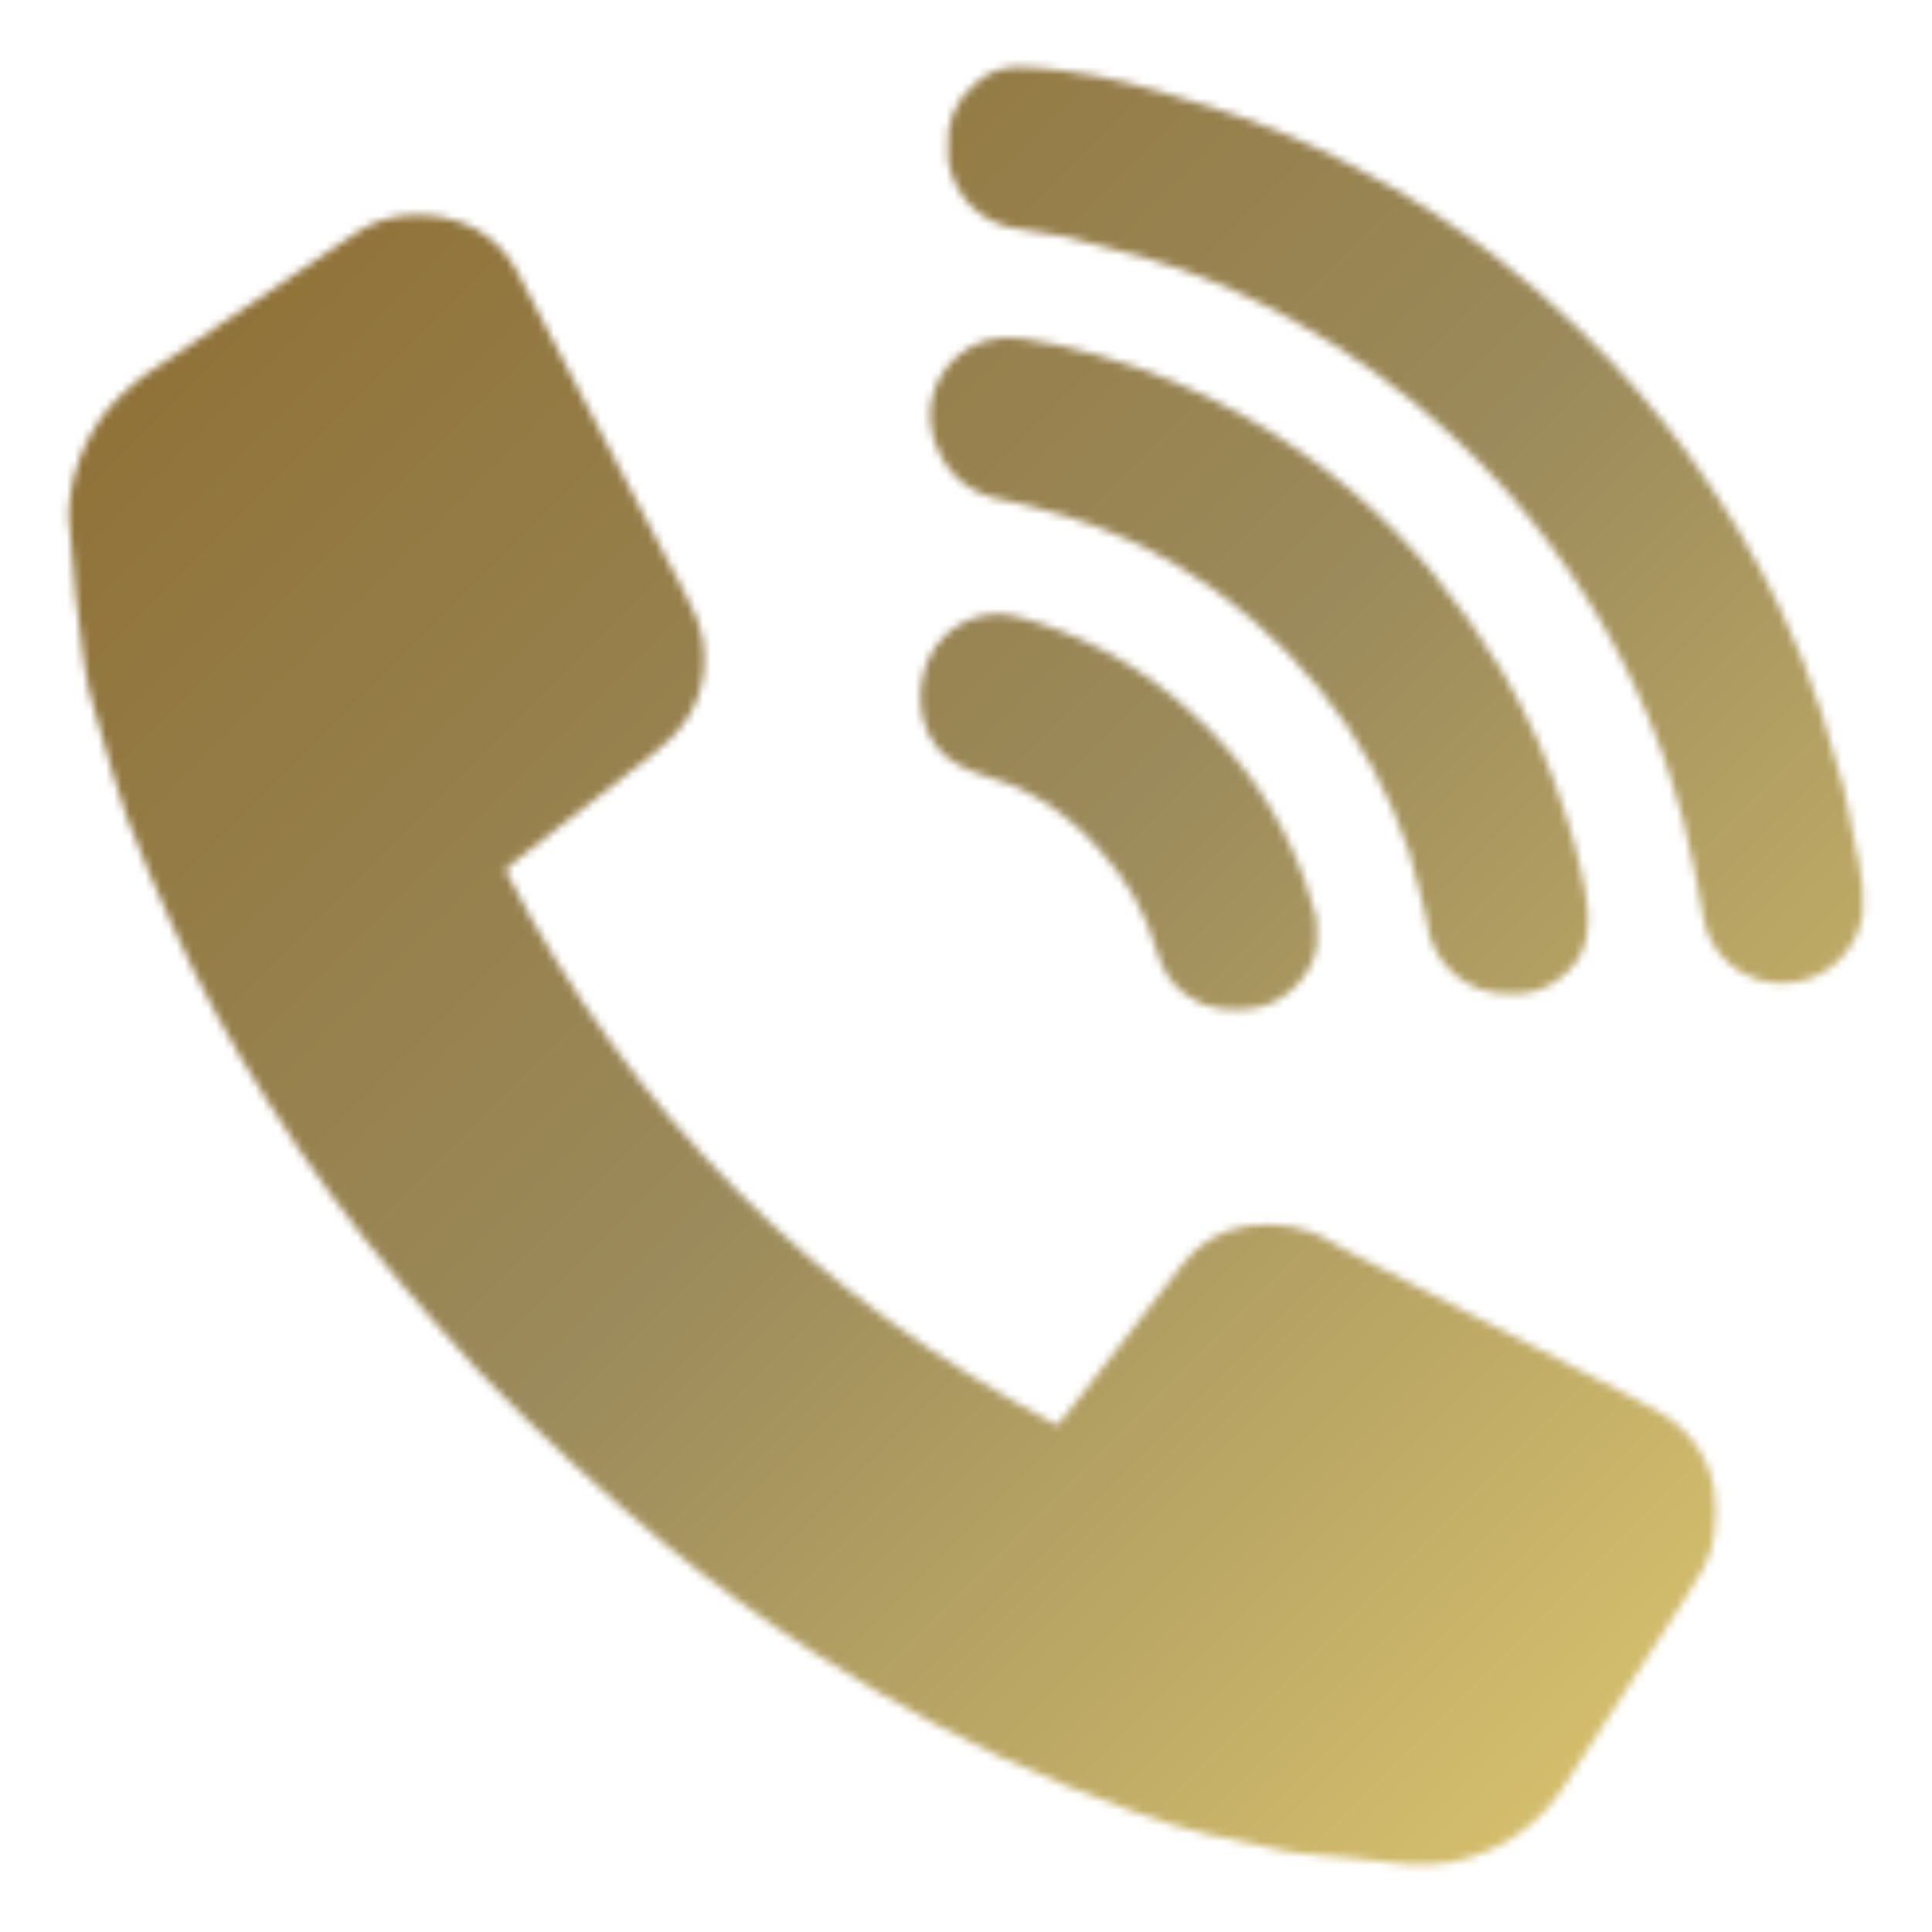 <?xml version="1.0" encoding="UTF-8"?> <svg xmlns="http://www.w3.org/2000/svg" width="246" height="246" viewBox="0 0 246 246" fill="none"><mask id="mask0_953_21" style="mask-type:alpha" maskUnits="userSpaceOnUse" x="8" y="8" width="230" height="230"><mask id="mask1_953_21" style="mask-type:luminance" maskUnits="userSpaceOnUse" x="0" y="0" width="246" height="246"><path d="M246 0H0V246H246V0Z" fill="white"></path></mask><g mask="url(#mask1_953_21)"><path d="M64.34 110.803C80.264 141.849 103.807 165.162 134.622 181.479C135.523 180.356 136.368 179.348 137.172 178.314C141.592 172.574 145.987 166.835 150.44 161.152C152.403 158.46 155.35 156.654 158.64 156.125C162.444 155.609 166.241 156.018 169.619 158.2C170.177 158.561 170.775 158.872 171.366 159.176C176.33 161.718 181.291 164.259 186.249 166.802C192.092 169.803 197.934 172.809 203.772 175.821C206.396 177.183 209.037 178.503 211.587 179.996C213.307 180.993 214.792 182.351 215.938 183.976C217.085 185.601 217.866 187.453 218.229 189.409C218.578 191.491 218.578 193.617 218.229 195.698C217.868 198.544 216.368 200.734 214.908 203.004C209.553 211.328 204.248 219.667 198.828 227.973C196.663 231.153 193.693 233.699 190.22 235.352C186.748 237.005 182.898 237.704 179.065 237.379C176.605 237.158 174.203 236.813 171.768 236.559C170.554 236.428 169.308 236.379 168.102 236.247C166.561 236.084 165.003 235.952 163.486 235.657C160.206 235.001 156.925 234.304 153.646 233.533C147.644 232.106 141.928 229.818 136.212 227.555C130.295 225.17 124.514 222.46 118.895 219.437C113.639 216.65 108.53 213.599 103.536 210.36C97.017 206.154 90.739 201.585 84.734 196.675C80.633 193.287 76.599 189.762 72.688 186.137C68.637 182.373 64.668 178.511 60.847 174.51C57.411 170.852 54.131 166.998 50.851 163.169C44.79 156.011 39.242 148.434 34.246 140.496C29.501 133.125 25.321 125.406 21.741 117.404C19.814 113.058 17.879 108.712 16.231 104.284C14.837 100.529 13.853 96.626 12.705 92.804C12.213 91.164 11.68 89.524 11.319 87.884C10.925 86.089 10.688 84.252 10.433 82.431C10.122 80.193 9.818 77.946 9.613 75.691C9.408 73.436 9.22 70.992 9.015 68.639C8.876 67.707 8.786 66.768 8.744 65.826C8.827 60.753 10.631 55.858 13.861 51.944C15.782 49.761 18.024 47.883 20.511 46.376C28.711 40.865 36.911 35.342 45.111 29.804C47.413 28.179 50.175 27.334 52.991 27.393C55.549 27.32 58.085 27.884 60.371 29.033C62.666 30.253 64.542 32.133 65.759 34.429C68.306 39.283 70.84 44.14 73.36 49L84.84 71.058C86.07 73.428 87.415 75.74 88.481 78.184C89.487 80.479 89.872 82.999 89.596 85.49C89.112 90.172 86.595 93.354 83.077 96.068C77.231 100.562 71.425 105.088 65.603 109.647C65.193 109.967 64.84 110.344 64.34 110.803Z" fill="#405070"></path><path d="M120.716 18.868C120.56 17.309 120.799 15.736 121.411 14.295C122.023 12.853 122.988 11.589 124.217 10.618C125.666 9.267 127.575 8.519 129.555 8.527C131.54 8.527 133.491 8.773 135.468 9.011C138.289 9.369 141.085 9.903 143.84 10.61C147.415 11.52 150.933 12.652 154.5 13.718C160.672 15.648 166.651 18.149 172.359 21.188C179.015 24.621 185.329 28.676 191.22 33.3C194.659 36.018 197.96 38.908 201.109 41.959C211.647 52.134 220.281 64.111 226.602 77.325C228.72 81.785 230.542 86.379 232.056 91.077C233.056 94.168 233.942 97.309 234.778 100.449C235.245 102.221 235.483 104.049 235.852 105.845C236.122 107.132 236.459 108.403 236.672 109.699C237.133 111.781 237.318 113.915 237.222 116.046C237.007 117.897 236.295 119.656 235.163 121.137C234.031 122.617 232.52 123.764 230.79 124.458C229.06 125.15 227.174 125.363 225.333 125.074C223.491 124.784 221.763 124.001 220.329 122.811C218.447 121.255 217.211 119.054 216.861 116.636C216.583 114.676 216.131 112.741 215.762 110.79C214.928 106.434 213.797 102.141 212.376 97.94C208.95 87.775 203.953 78.21 197.567 69.593C193.83 64.526 189.618 59.828 184.988 55.563C178.777 49.8 171.894 44.809 164.487 40.696C159.951 38.174 155.218 36.024 150.335 34.267C147.826 33.382 145.234 32.701 142.66 31.979C140.404 31.332 138.141 30.684 135.845 30.167C133.918 29.741 131.959 29.438 129.998 29.175C128.091 29.009 126.27 28.311 124.74 27.162C123.208 26.012 122.031 24.457 121.34 22.672C120.78 21.488 120.564 20.169 120.716 18.868Z" fill="#405070"></path><path d="M192.308 126.547C189.662 126.646 187.079 125.722 185.094 123.968C183.11 122.214 181.876 119.764 181.649 117.126C181.404 115.737 181.065 114.367 180.632 113.026C180.229 111.468 179.885 109.893 179.386 108.368C176.884 100.854 173.033 93.86 168.02 87.729C162.953 81.451 156.808 76.125 149.873 72.001C145.419 69.336 140.659 67.221 135.696 65.704C133.985 65.157 132.257 64.678 130.513 64.269C129.184 63.932 127.824 63.752 126.512 63.391C122.305 62.227 119.886 59.373 118.721 55.248C118.117 52.785 118.478 50.184 119.73 47.978C120.982 45.772 123.03 44.128 125.454 43.383C127.001 42.966 128.616 42.869 130.202 43.096C133.432 43.577 136.623 44.284 139.755 45.212C146.3 47.045 152.597 49.669 158.508 53.026C163.36 55.774 167.942 58.972 172.194 62.579C175.916 65.725 179.344 69.202 182.436 72.969C185.655 76.838 188.569 80.95 191.152 85.269C194.643 91.166 197.426 97.456 199.442 104.006C200.223 106.335 200.863 108.709 201.361 111.115C201.746 112.735 202.02 114.378 202.181 116.035C202.262 117.333 202.163 118.635 201.886 119.905C201.396 121.769 200.267 123.4 198.697 124.514C196.901 125.975 194.618 126.701 192.308 126.547Z" fill="#405070"></path><path d="M167.704 118.904C168.155 123.209 164.005 127.735 159.823 128.366C156.634 128.849 153.666 128.612 150.984 126.66C149.203 125.356 147.928 123.476 147.375 121.339C145.955 116.329 143.347 111.736 139.774 107.948C136.877 104.643 133.315 101.989 129.319 100.158C127.516 99.338 125.548 98.961 123.719 98.207C121.399 97.255 119.349 95.853 118.225 93.492C116.061 88.933 117.258 82.528 121.989 79.617C123.175 78.878 124.511 78.407 125.9 78.24C127.287 78.073 128.695 78.213 130.025 78.65C133.775 79.688 137.399 81.138 140.832 82.971C144.867 85.124 148.598 87.805 151.926 90.942C155.003 93.73 157.754 96.858 160.127 100.265C162.613 103.929 164.63 107.89 166.129 112.057C166.679 113.606 167.178 115.181 167.597 116.771C167.704 117.477 167.739 118.191 167.704 118.904Z" fill="#405070"></path></g></mask><g mask="url(#mask0_953_21)"><rect width="246" height="246" fill="url(#paint0_linear_953_21)"></rect></g><defs><linearGradient id="paint0_linear_953_21" x1="0" y1="0" x2="246" y2="246" gradientUnits="userSpaceOnUse"><stop stop-color="#8C6A2C"></stop><stop offset="0.5" stop-color="#9B8A5B"></stop><stop offset="1" stop-color="#E8D073"></stop></linearGradient></defs></svg> 